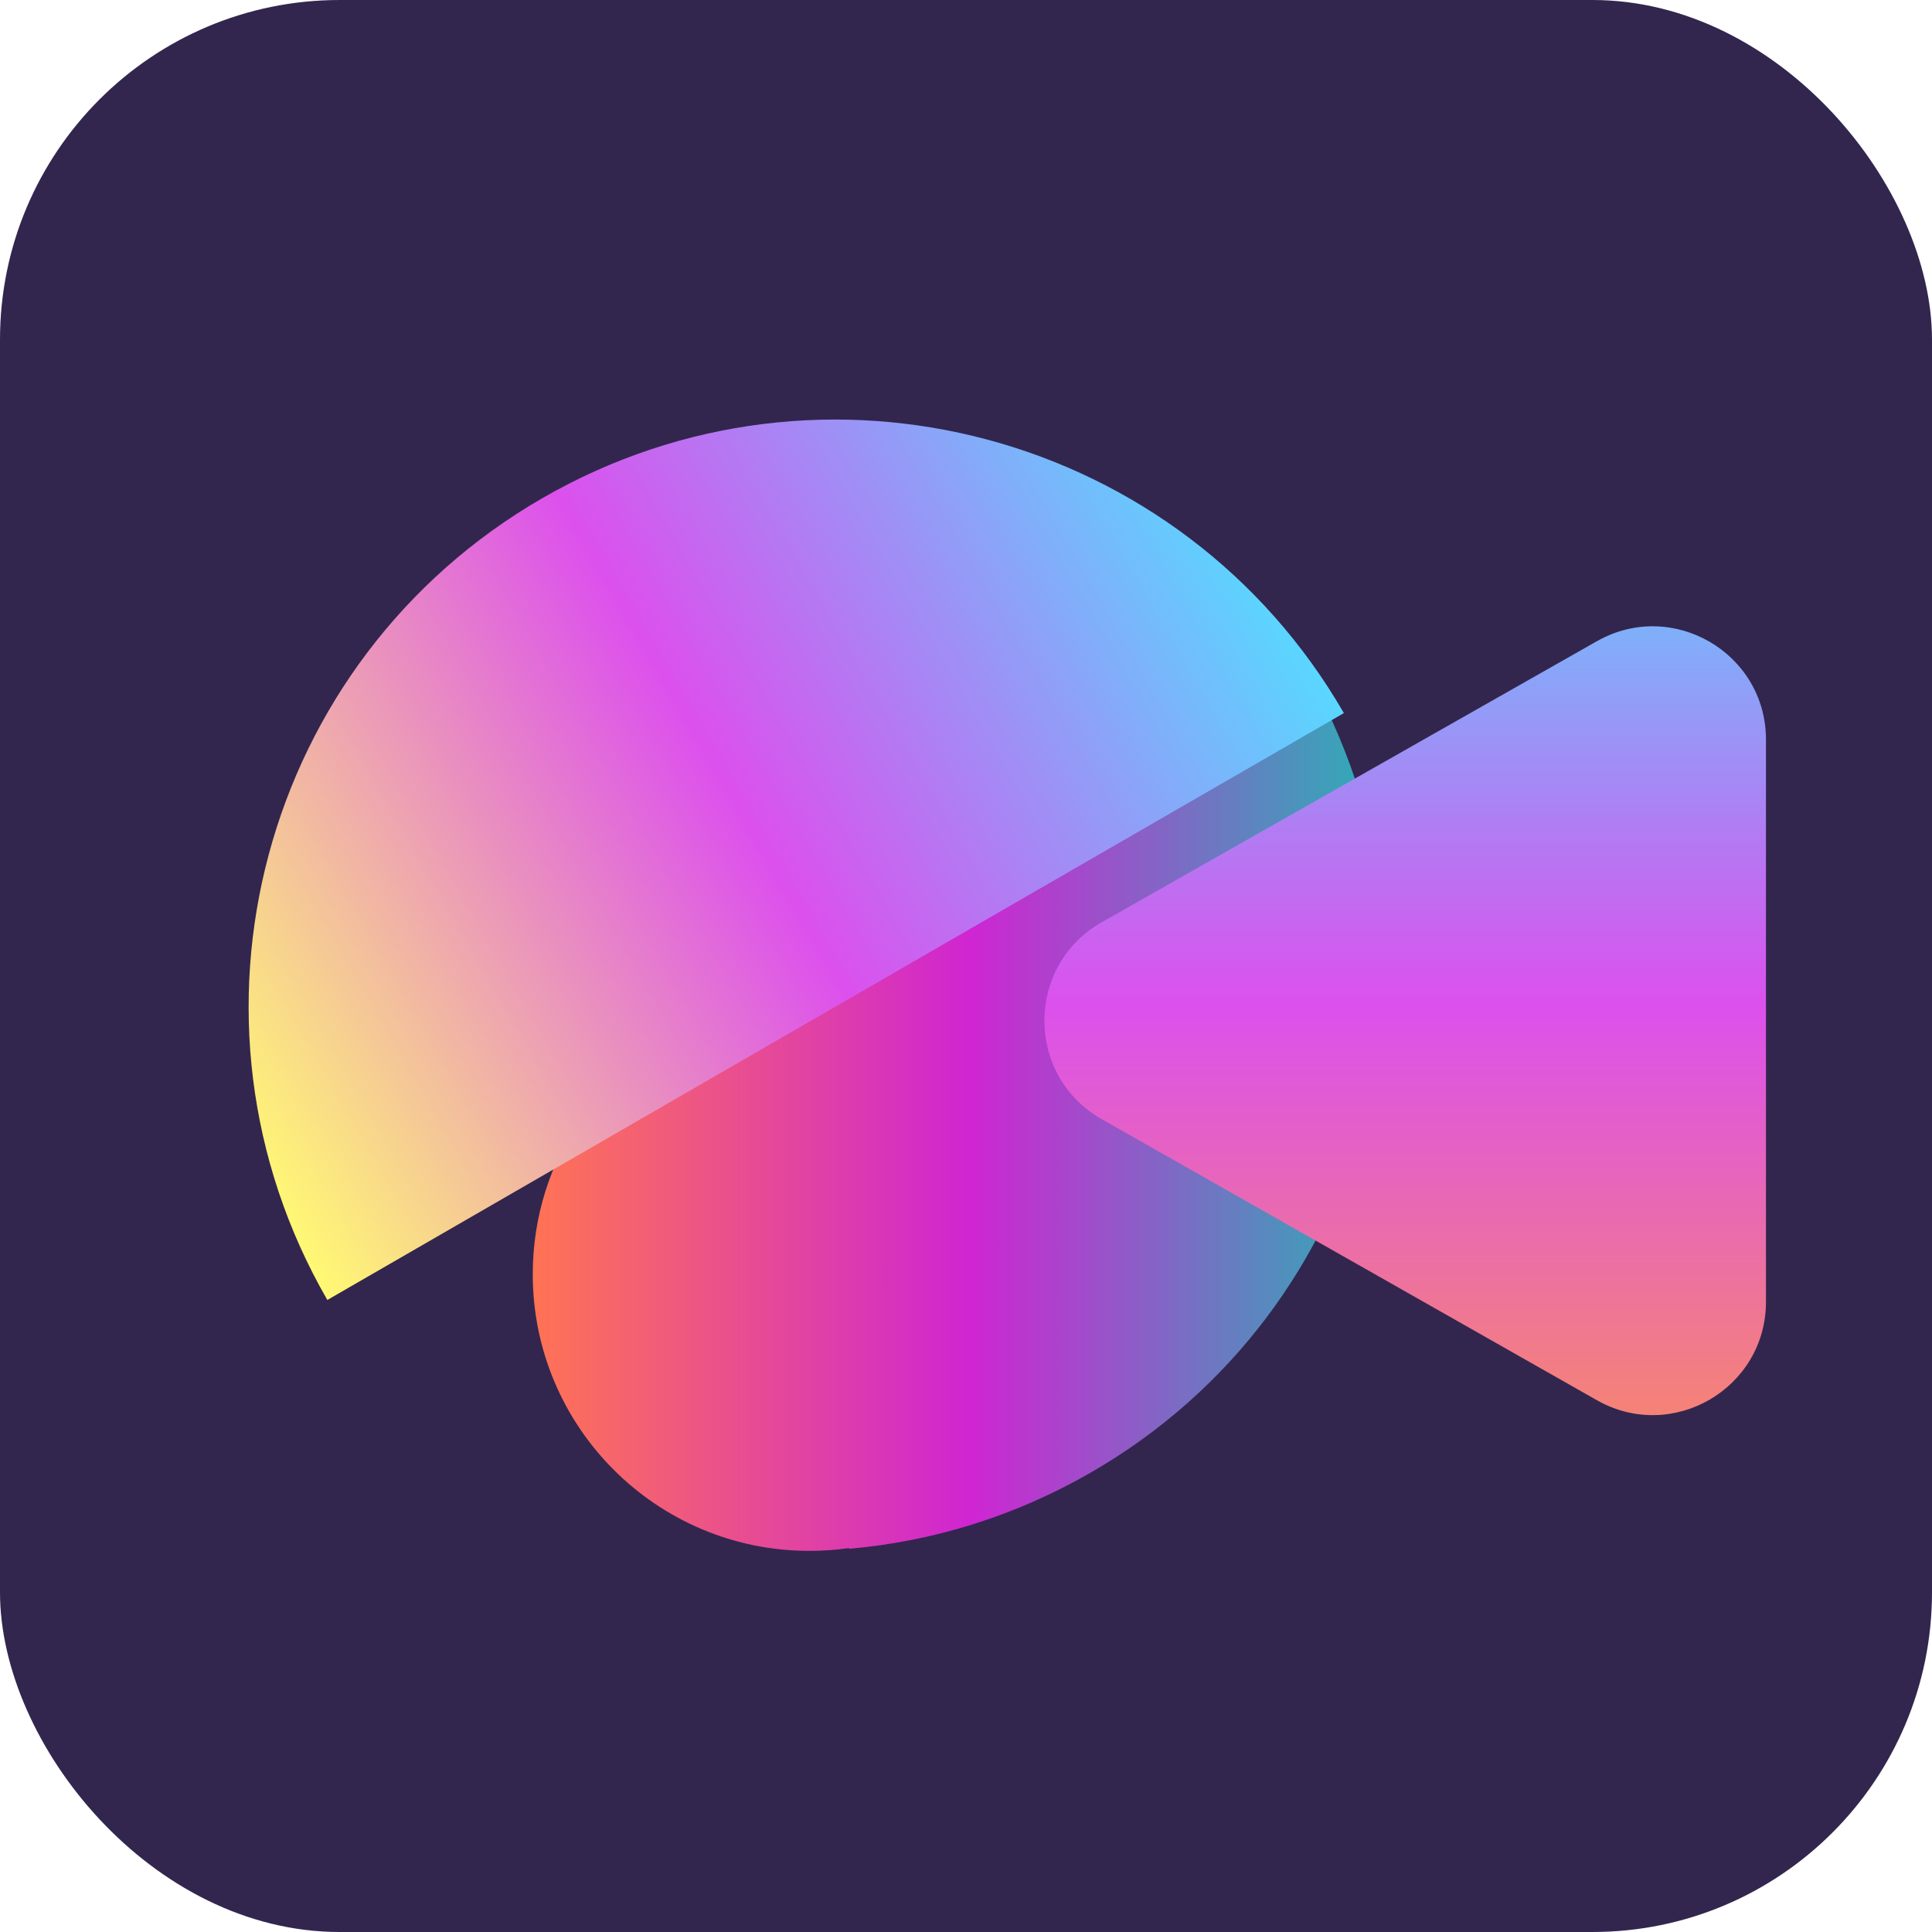 <svg fill="none" height="512" viewBox="0 0 512 512" width="512" xmlns="http://www.w3.org/2000/svg" xmlns:xlink="http://www.w3.org/1999/xlink"><filter id="a" color-interpolation-filters="sRGB" filterUnits="userSpaceOnUse" height="254.321" width="310.249" x="55.888" y="100.184"><feFlood flood-opacity="0" result="BackgroundImageFix"/><feColorMatrix in="SourceAlpha" result="hardAlpha" type="matrix" values="0 0 0 0 0 0 0 0 0 0 0 0 0 0 0 0 0 0 127 0"/><feOffset dx="10" dy="11"/><feGaussianBlur stdDeviation="5"/><feComposite in2="hardAlpha" operator="out"/><feColorMatrix type="matrix" values="0 0 0 0 0.196 0 0 0 0 0.149 0 0 0 0 0.306 0 0 0 0.1 0"/><feBlend in2="BackgroundImageFix" mode="normal" result="effect1_dropShadow_86_454"/><feBlend in="SourceGraphic" in2="effect1_dropShadow_86_454" mode="normal" result="shape"/></filter><filter id="b" color-interpolation-filters="sRGB" filterUnits="userSpaceOnUse" height="230.054" width="211.225" x="266.775" y="154.973"><feFlood flood-opacity="0" result="BackgroundImageFix"/><feColorMatrix in="SourceAlpha" result="hardAlpha" type="matrix" values="0 0 0 0 0 0 0 0 0 0 0 0 0 0 0 0 0 0 127 0"/><feOffset dx="10" dy="11"/><feGaussianBlur stdDeviation="5"/><feComposite in2="hardAlpha" operator="out"/><feColorMatrix type="matrix" values="0 0 0 0 0.196 0 0 0 0 0.149 0 0 0 0 0.306 0 0 0 0.3 0"/><feBlend in2="BackgroundImageFix" mode="normal" result="effect1_dropShadow_86_454"/><feBlend in="SourceGraphic" in2="effect1_dropShadow_86_454" mode="normal" result="shape"/></filter><linearGradient id="c" gradientUnits="userSpaceOnUse" x1="367" x2="141.185" y1="294.352" y2="294.352"><stop offset="0" stop-color="#29b1b6"/><stop offset=".486" stop-color="#cf25d2"/><stop offset="1" stop-color="#ff7354"/></linearGradient><linearGradient id="d" gradientUnits="userSpaceOnUse" x1="307.254" x2="37.868" y1="110.629" y2="266.159"><stop offset="0" stop-color="#59d7ff"/><stop offset=".486" stop-color="#dc50ed"/><stop offset="1" stop-color="#fff973"/></linearGradient><linearGradient id="e" gradientUnits="userSpaceOnUse" x1="384" x2="384" y1="114" y2="405"><stop offset="0" stop-color="#59d7ff"/><stop offset=".486" stop-color="#dc50ed"/><stop offset="1" stop-color="#ff964a"/></linearGradient><rect fill="#32264e" height="512" rx="90" width="512"/><path clip-rule="evenodd" d="m346.137 177.705c42.948 74.389 17.461 169.509-56.928 212.458-20.331 11.738-42.21 18.364-64.149 20.277l-.062-.185c-3.427.491-6.93.745-10.492.745-40.494 0-73.321-32.827-73.321-73.321 0-30.518 18.644-56.681 45.163-67.72z" fill="url(#c)" fill-rule="evenodd"/><g filter="url(#a)"><path d="m133.679 121.047c-74.389 42.949-99.877 138.069-56.928 212.458l269.386-155.53c-42.949-74.389-138.069-99.876-212.458-56.928z" fill="url(#d)"/></g><g filter="url(#b)"><path d="m281.966 285.59c-20.255-11.496-20.255-40.684 0-52.18l131.225-74.483c19.999-11.352 44.809 3.094 44.809 26.09v148.966c0 22.996-24.81 37.442-44.809 26.09z" fill="url(#e)"/></g></svg>